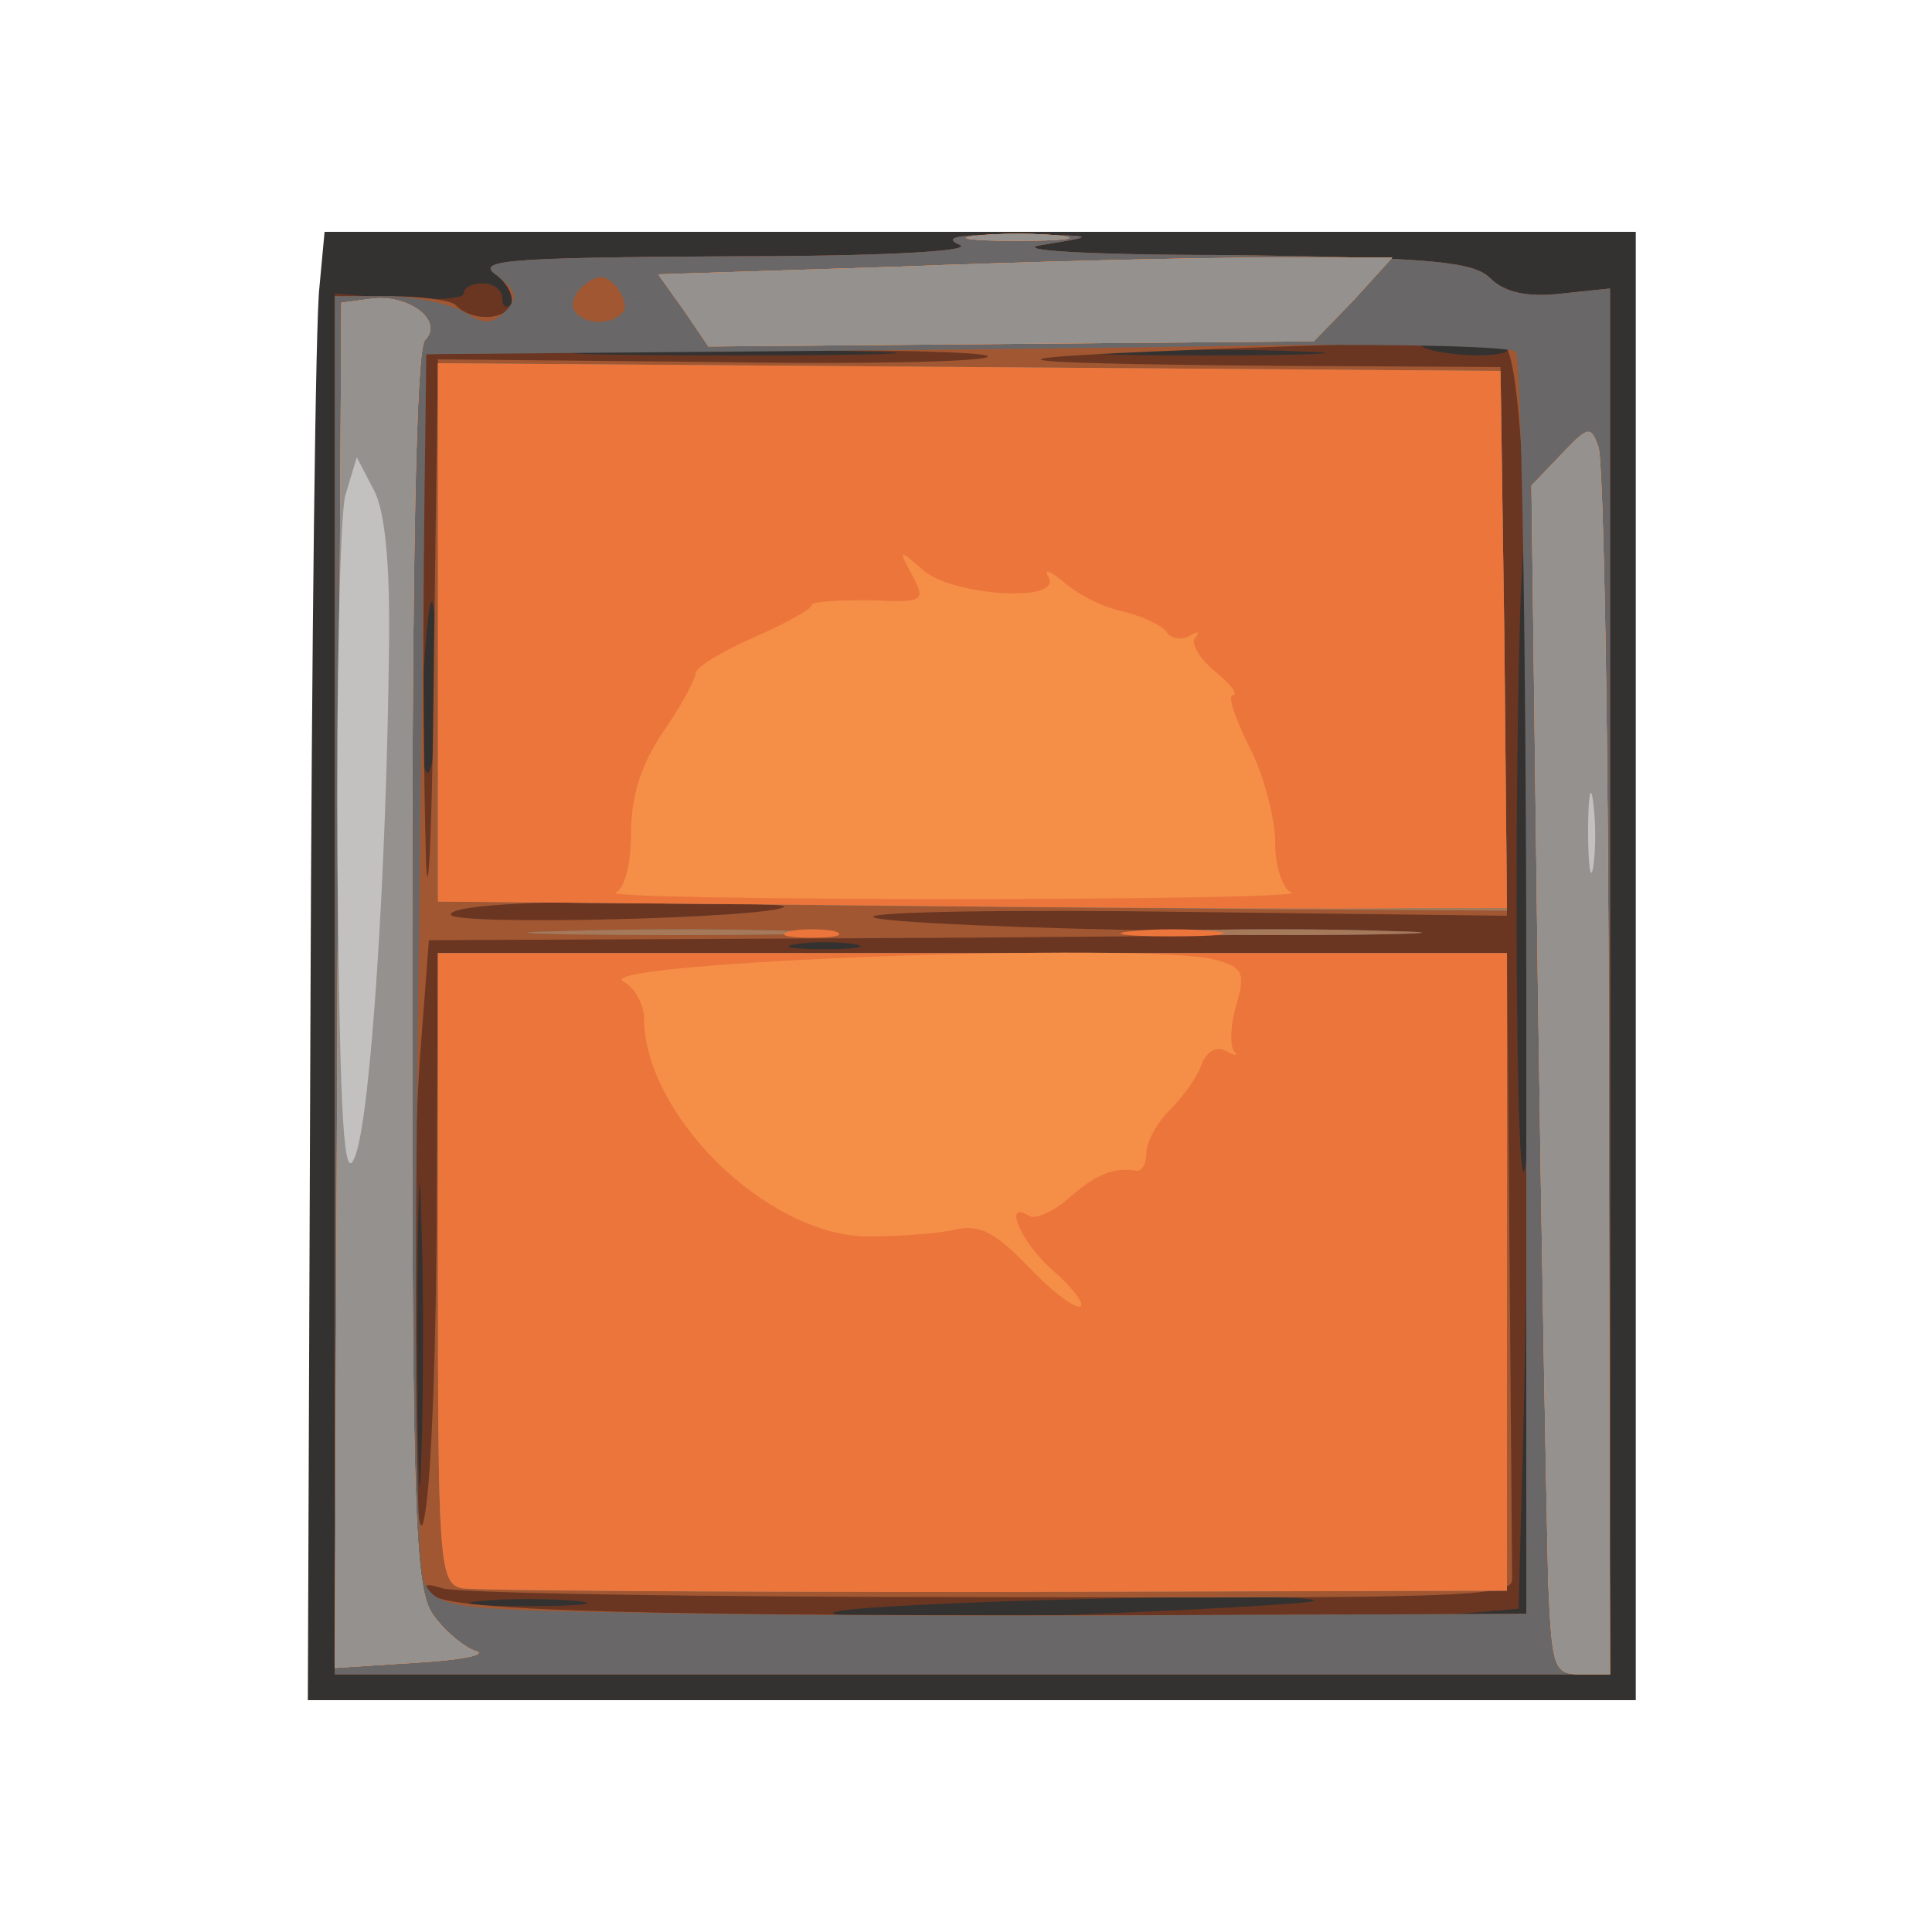 <!DOCTYPE svg PUBLIC "-//W3C//DTD SVG 20010904//EN" "http://www.w3.org/TR/2001/REC-SVG-20010904/DTD/svg10.dtd">
<svg version="1.0" xmlns="http://www.w3.org/2000/svg" width="150px" height="150px" viewBox="0 0 1500 1500" preserveAspectRatio="xMidYMid meet">
<g id="layer101" fill="#343230" stroke="none">
 <path d="M241 793 c1 -291 4 -547 7 -570 l4 -43 509 0 509 0 0 570 0 570 -515 0 -516 0 2 -527z"/>
 </g>
<g id="layer102" fill="#6a3622" stroke="none">
 <path d="M260 764 l0 -536 50 4 c28 1 50 0 50 -4 0 -5 7 -8 15 -8 8 0 15 5 15 12 0 6 3 8 7 4 5 -4 -1 -14 -11 -22 -17 -12 5 -14 180 -15 120 0 191 -4 179 -9 -14 -6 0 -8 45 -8 62 1 63 1 20 8 -27 4 30 8 143 8 158 2 191 5 204 18 11 11 29 15 55 12 l38 -4 0 538 0 538 -495 0 -495 0 0 -536z m760 479 c9 -8 -360 1 -373 9 -6 4 74 5 178 2 105 -4 192 -9 195 -11z m165 -141 l1 -152 -3 149 -4 150 -47 4 -47 4 50 -1 50 -1 0 -153z m-737 141 c-21 -2 -55 -2 -75 0 -21 2 -4 4 37 4 41 0 58 -2 38 -4z m-121 -300 c-1 -54 -3 -12 -3 92 0 105 2 149 3 98 2 -51 2 -136 0 -190z m862 -290 c-1 -142 -3 -249 -5 -238 -8 40 -9 495 -1 495 4 0 6 -116 6 -257z m-526 80 c-13 -2 -33 -2 -45 0 -13 2 -3 4 22 4 25 0 35 -2 23 -4z m-324 -205 c-1 -85 -6 -80 -11 10 -2 34 0 62 4 62 4 0 8 -33 7 -72z m334 -255 c-57 -2 -149 -2 -205 0 -57 1 -11 3 102 3 113 0 159 -2 103 -3z m340 0 c-40 -2 -107 -2 -150 0 -43 1 -10 3 72 3 83 0 118 -2 78 -3z m155 -5 c-16 -10 -71 -11 -65 0 3 4 21 7 41 8 22 0 32 -3 24 -8z"/>
 </g>
<g id="layer103" fill="#a15732" stroke="none">
 <path d="M260 765 l0 -535 43 0 c24 0 47 3 51 7 11 12 36 12 42 1 4 -6 -1 -17 -11 -25 -16 -11 11 -13 181 -14 120 0 191 -4 179 -9 -14 -6 0 -8 45 -8 62 1 63 1 20 8 -27 4 30 8 143 8 158 2 191 5 204 18 11 11 29 15 55 12 l38 -4 0 538 0 538 -495 0 -495 0 0 -535z m928 129 c3 -407 -4 -621 -21 -627 -7 -2 -95 -1 -197 3 -222 8 -216 12 20 14 l175 1 3 213 2 213 -249 -3 c-138 -2 -247 0 -243 4 4 4 118 9 252 11 160 1 98 3 -176 5 l-421 2 -7 92 c-9 131 -6 418 4 353 5 -27 9 -137 9 -242 l1 -193 415 0 415 0 2 235 c1 129 2 242 2 251 1 14 -43 15 -406 14 -225 0 -416 -3 -425 -7 -13 -4 -15 -3 -8 5 12 13 172 17 580 16 l270 -1 3 -359z m-638 -613 c115 2 213 0 217 -4 4 -4 -93 -6 -216 -5 l-222 3 0 175 c-1 96 1 198 2 225 2 28 5 -50 6 -173 l3 -223 210 2z m59 423 c2 -2 -55 -4 -127 -4 -83 0 -132 4 -132 10 0 9 248 3 259 -6z"/>
 </g>
<g id="layer104" fill="#696767" stroke="none">
 <path d="M260 765 l0 -535 40 0 c22 0 49 6 60 12 15 10 22 10 32 0 11 -11 9 -16 -6 -28 -18 -12 4 -14 180 -15 120 0 191 -4 179 -9 -14 -6 0 -8 45 -8 62 1 63 1 20 8 -27 4 30 8 143 8 158 2 191 5 204 18 11 11 29 15 55 12 l38 -4 0 538 0 538 -495 0 -495 0 0 -535z m925 2 c0 -267 -4 -489 -8 -494 -5 -4 -90 -6 -190 -5 -100 2 -289 4 -419 5 l-237 2 -6 468 c-4 315 -2 474 5 487 10 18 24 20 163 22 83 2 274 3 422 2 l270 -1 0 -486z m-702 -524 c4 -3 2 -12 -4 -20 -9 -10 -15 -10 -25 -2 -8 6 -11 15 -8 20 6 11 28 12 37 2z"/>
 <path d="M358 1233 c-17 -4 -18 -24 -18 -249 l0 -244 415 0 415 0 0 248 0 247 -397 1 c-219 0 -406 -1 -415 -3z"/>
 <path d="M433 723 c54 -2 139 -2 190 0 51 1 7 3 -98 3 -104 0 -146 -2 -92 -3z"/>
 <path d="M897 723 c51 -2 135 -2 185 0 51 1 10 3 -92 3 -102 0 -143 -2 -93 -3z"/>
 <path d="M583 702 l-243 -2 0 -209 0 -209 413 3 412 3 3 210 2 209 -172 -1 c-95 -1 -282 -2 -415 -4z"/>
 </g>
<g id="layer105" fill="#a57959" stroke="none">
 <path d="M262 765 l3 -530 23 -3 c29 -4 57 17 42 32 -7 7 -10 170 -10 491 0 440 2 482 18 501 9 12 24 24 32 26 8 3 -13 7 -48 9 l-62 4 2 -530z"/>
 <path d="M1202 1228 c-1 -40 -5 -248 -8 -462 l-5 -389 23 -24 c21 -22 23 -23 29 -6 4 10 8 228 8 486 l1 467 -22 0 c-22 0 -23 -5 -26 -72z"/>
 <path d="M358 1233 c-17 -4 -18 -24 -18 -249 l0 -244 415 0 415 0 0 248 0 247 -397 1 c-219 0 -406 -1 -415 -3z"/>
 <path d="M433 723 c54 -2 139 -2 190 0 51 1 7 3 -98 3 -104 0 -146 -2 -92 -3z"/>
 <path d="M897 723 c51 -2 135 -2 185 0 51 1 10 3 -92 3 -102 0 -143 -2 -93 -3z"/>
 <path d="M583 702 l-243 -2 0 -209 0 -209 413 3 412 3 3 210 2 209 -172 -1 c-95 -1 -282 -2 -415 -4z"/>
 <path d="M531 241 l-20 -28 187 -6 c103 -4 231 -7 285 -7 l98 0 -30 33 -31 32 -235 2 -235 2 -19 -28z"/>
 <path d="M758 183 c17 -2 47 -2 65 0 17 2 3 4 -33 4 -36 0 -50 -2 -32 -4z"/>
 </g>
<g id="layer106" fill="#ec753c" stroke="none">
 <path d="M262 765 l3 -530 23 -3 c29 -4 57 17 42 32 -7 7 -10 170 -10 491 0 440 2 482 18 501 9 12 24 24 32 26 8 3 -13 7 -48 9 l-62 4 2 -530z"/>
 <path d="M1202 1228 c-1 -40 -5 -248 -8 -462 l-5 -389 23 -24 c21 -22 23 -23 29 -6 4 10 8 228 8 486 l1 467 -22 0 c-22 0 -23 -5 -26 -72z"/>
 <path d="M358 1233 c-17 -4 -18 -24 -18 -249 l0 -244 415 0 415 0 0 248 0 247 -397 1 c-219 0 -406 -1 -415 -3z"/>
 <path d="M613 723 c9 -2 25 -2 35 0 9 3 1 5 -18 5 -19 0 -27 -2 -17 -5z"/>
 <path d="M878 723 c17 -2 47 -2 65 0 17 2 3 4 -33 4 -36 0 -50 -2 -32 -4z"/>
 <path d="M678 703 l-338 -3 0 -209 0 -209 413 3 412 3 3 208 2 209 -77 0 c-43 1 -230 0 -415 -2z"/>
 <path d="M531 241 l-20 -28 187 -6 c103 -4 231 -7 285 -7 l98 0 -30 33 -31 32 -235 2 -235 2 -19 -28z"/>
 <path d="M758 183 c17 -2 47 -2 65 0 17 2 3 4 -33 4 -36 0 -50 -2 -32 -4z"/>
 </g>
<g id="layer107" fill="#f58f47" stroke="none">
 <path d="M262 765 l3 -530 23 -3 c29 -4 57 17 42 32 -7 7 -10 170 -10 491 0 440 2 482 18 501 9 12 24 24 32 26 8 3 -13 7 -48 9 l-62 4 2 -530z"/>
 <path d="M1202 1228 c-1 -40 -5 -248 -8 -462 l-5 -389 23 -24 c21 -22 23 -23 29 -6 4 10 8 228 8 486 l1 467 -22 0 c-22 0 -23 -5 -26 -72z"/>
 <path d="M799 984 c-27 -28 -39 -34 -59 -29 -14 3 -45 5 -68 5 -78 -2 -172 -95 -172 -170 0 -10 -7 -23 -16 -28 -27 -15 403 -31 459 -17 22 6 24 10 17 35 -5 16 -5 32 -2 36 4 4 1 4 -6 0 -7 -4 -15 0 -19 10 -3 10 -15 26 -25 36 -10 10 -18 25 -18 33 0 8 -3 14 -7 14 -18 -3 -31 2 -53 21 -12 11 -27 17 -31 14 -21 -13 -6 21 18 42 15 13 25 26 22 28 -3 3 -21 -10 -40 -30z"/>
 <path d="M478 693 c7 -3 12 -22 12 -47 0 -28 8 -53 25 -78 14 -20 25 -41 25 -45 0 -5 20 -17 45 -28 25 -11 45 -22 45 -25 0 -3 20 -4 45 -4 43 2 44 1 33 -20 -11 -20 -10 -20 9 -3 24 20 109 25 97 5 -4 -7 1 -5 12 4 10 9 31 20 47 23 15 4 30 11 33 16 3 5 11 6 17 3 7 -4 9 -4 5 1 -4 4 3 16 15 26 12 10 19 18 14 19 -4 0 2 18 13 40 11 21 20 55 20 74 0 19 6 37 13 39 6 3 -112 5 -263 5 -151 0 -269 -2 -262 -5z"/>
 <path d="M531 241 l-20 -28 187 -6 c103 -4 231 -7 285 -7 l98 0 -30 33 -31 32 -235 2 -235 2 -19 -28z"/>
 <path d="M758 183 c17 -2 47 -2 65 0 17 2 3 4 -33 4 -36 0 -50 -2 -32 -4z"/>
 </g>
<g id="layer108" fill="#94918e" stroke="none">
 <path d="M262 765 l3 -530 23 -3 c29 -4 57 17 42 32 -7 7 -10 170 -10 491 0 440 2 482 18 501 9 12 24 24 32 26 8 3 -13 7 -48 9 l-62 4 2 -530z"/>
 <path d="M1202 1228 c-1 -40 -5 -248 -8 -462 l-5 -389 23 -24 c21 -22 23 -23 29 -6 4 10 8 228 8 486 l1 467 -22 0 c-22 0 -23 -5 -26 -72z"/>
 <path d="M531 241 l-20 -28 187 -6 c103 -4 231 -7 285 -7 l98 0 -30 33 -31 32 -235 2 -235 2 -19 -28z"/>
 <path d="M758 183 c17 -2 47 -2 65 0 17 2 3 4 -33 4 -36 0 -50 -2 -32 -4z"/>
 </g>
<g id="layer109" fill="#c2c1c0" stroke="none">
 <path d="M262 672 c-1 -141 2 -270 6 -287 l9 -30 13 25 c9 16 13 58 12 125 -2 173 -14 359 -26 392 -9 25 -12 -22 -14 -225z"/>
 <path d="M1233 645 c0 -27 2 -38 4 -22 2 15 2 37 0 50 -2 12 -4 0 -4 -28z"/>
 </g>

</svg>